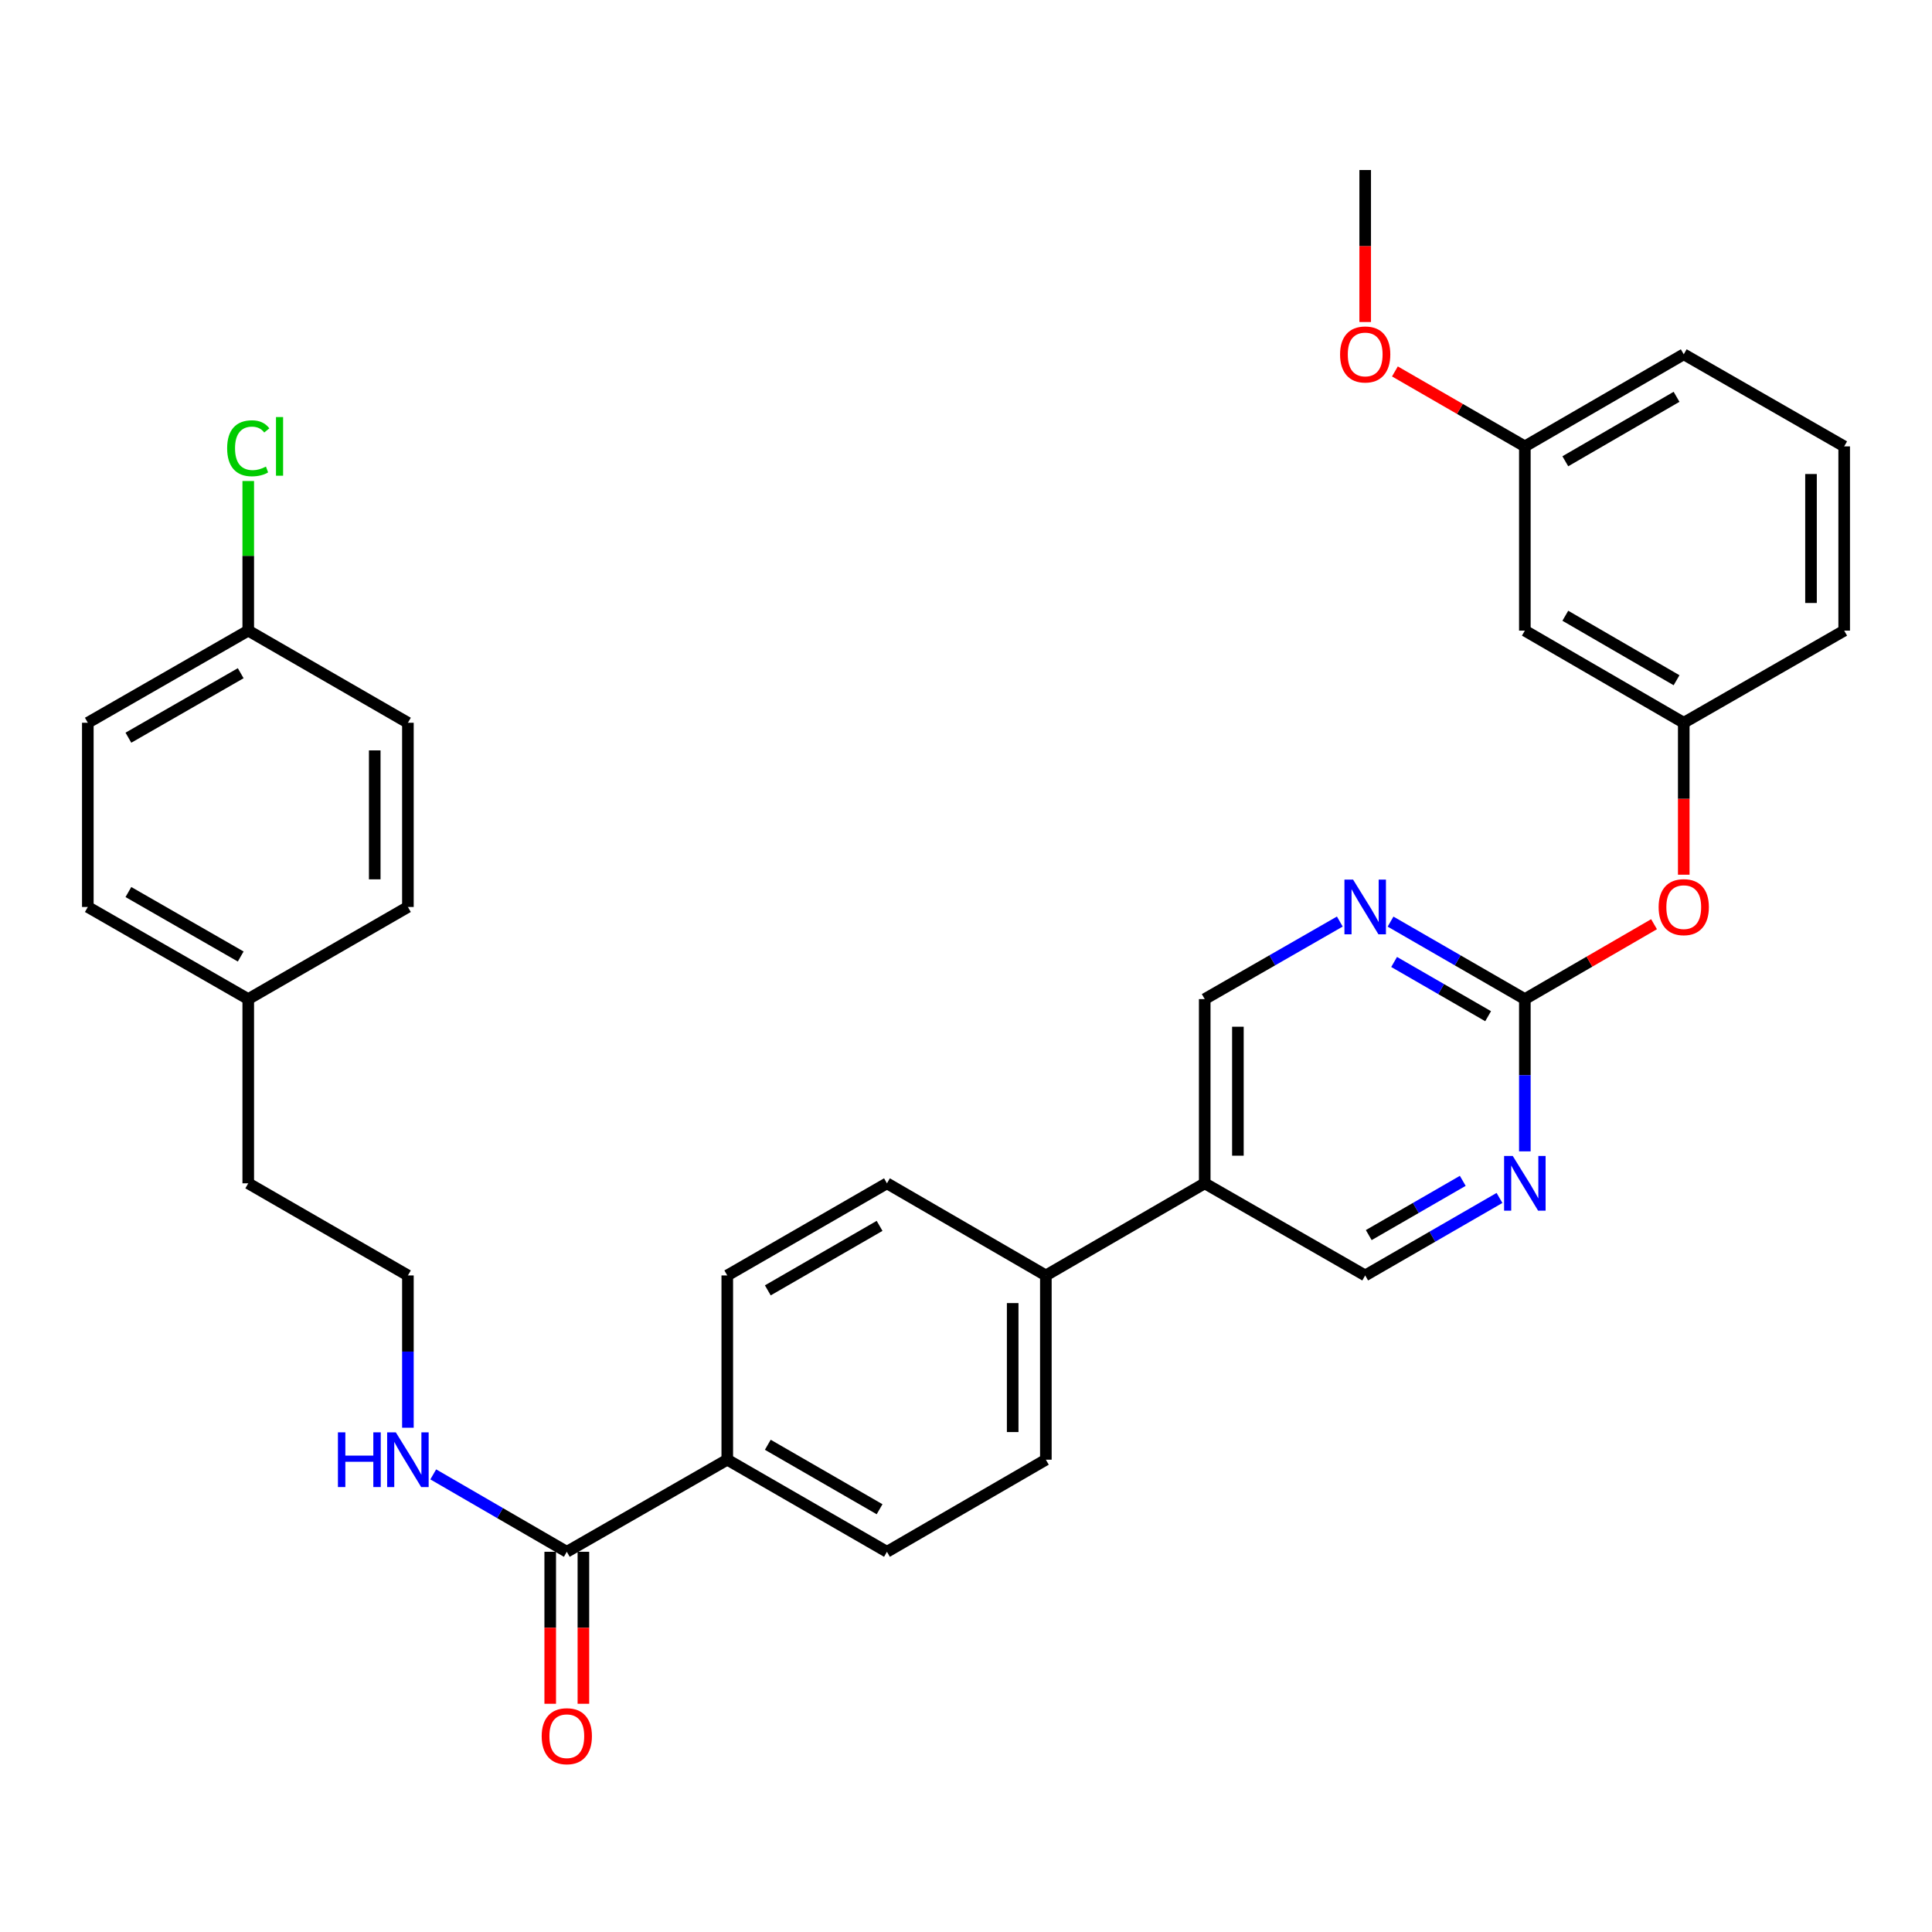 <?xml version='1.0' encoding='iso-8859-1'?>
<svg version='1.1' baseProfile='full'
              xmlns='http://www.w3.org/2000/svg'
                      xmlns:rdkit='http://www.rdkit.org/xml'
                      xmlns:xlink='http://www.w3.org/1999/xlink'
                  xml:space='preserve'
width='1000px' height='1000px' viewBox='0 0 1000 1000'>
<!-- END OF HEADER -->
<rect style='opacity:1.0;fill:#FFFFFF;stroke:none' width='1000' height='1000' x='0' y='0'> </rect>
<path class='bond-0' d='M 789.259,517.13 L 754.502,497.077' style='fill:none;fill-rule:evenodd;stroke:#000000;stroke-width:6px;stroke-linecap:butt;stroke-linejoin:miter;stroke-opacity:1' />
<path class='bond-0' d='M 754.502,497.077 L 719.745,477.025' style='fill:none;fill-rule:evenodd;stroke:#0000FF;stroke-width:6px;stroke-linecap:butt;stroke-linejoin:miter;stroke-opacity:1' />
<path class='bond-0' d='M 770.251,525.987 L 745.921,511.95' style='fill:none;fill-rule:evenodd;stroke:#000000;stroke-width:6px;stroke-linecap:butt;stroke-linejoin:miter;stroke-opacity:1' />
<path class='bond-0' d='M 745.921,511.95 L 721.592,497.913' style='fill:none;fill-rule:evenodd;stroke:#0000FF;stroke-width:6px;stroke-linecap:butt;stroke-linejoin:miter;stroke-opacity:1' />
<path class='bond-1' d='M 789.259,517.13 L 789.259,556.535' style='fill:none;fill-rule:evenodd;stroke:#000000;stroke-width:6px;stroke-linecap:butt;stroke-linejoin:miter;stroke-opacity:1' />
<path class='bond-1' d='M 789.259,556.535 L 789.259,595.94' style='fill:none;fill-rule:evenodd;stroke:#0000FF;stroke-width:6px;stroke-linecap:butt;stroke-linejoin:miter;stroke-opacity:1' />
<path class='bond-6' d='M 789.259,517.13 L 822.694,497.748' style='fill:none;fill-rule:evenodd;stroke:#000000;stroke-width:6px;stroke-linecap:butt;stroke-linejoin:miter;stroke-opacity:1' />
<path class='bond-6' d='M 822.694,497.748 L 856.13,478.366' style='fill:none;fill-rule:evenodd;stroke:#FF0000;stroke-width:6px;stroke-linecap:butt;stroke-linejoin:miter;stroke-opacity:1' />
<path class='bond-8' d='M 693.486,476.992 L 658.524,497.061' style='fill:none;fill-rule:evenodd;stroke:#0000FF;stroke-width:6px;stroke-linecap:butt;stroke-linejoin:miter;stroke-opacity:1' />
<path class='bond-8' d='M 658.524,497.061 L 623.562,517.13' style='fill:none;fill-rule:evenodd;stroke:#000000;stroke-width:6px;stroke-linecap:butt;stroke-linejoin:miter;stroke-opacity:1' />
<path class='bond-7' d='M 776.134,620.058 L 741.377,640.114' style='fill:none;fill-rule:evenodd;stroke:#0000FF;stroke-width:6px;stroke-linecap:butt;stroke-linejoin:miter;stroke-opacity:1' />
<path class='bond-7' d='M 741.377,640.114 L 706.62,660.171' style='fill:none;fill-rule:evenodd;stroke:#000000;stroke-width:6px;stroke-linecap:butt;stroke-linejoin:miter;stroke-opacity:1' />
<path class='bond-7' d='M 757.125,611.203 L 732.795,625.242' style='fill:none;fill-rule:evenodd;stroke:#0000FF;stroke-width:6px;stroke-linecap:butt;stroke-linejoin:miter;stroke-opacity:1' />
<path class='bond-7' d='M 732.795,625.242 L 708.465,639.282' style='fill:none;fill-rule:evenodd;stroke:#000000;stroke-width:6px;stroke-linecap:butt;stroke-linejoin:miter;stroke-opacity:1' />
<path class='bond-2' d='M 293.38,803.202 L 376.438,755.535' style='fill:none;fill-rule:evenodd;stroke:#000000;stroke-width:6px;stroke-linecap:butt;stroke-linejoin:miter;stroke-opacity:1' />
<path class='bond-9' d='M 284.794,803.202 L 284.794,842.537' style='fill:none;fill-rule:evenodd;stroke:#000000;stroke-width:6px;stroke-linecap:butt;stroke-linejoin:miter;stroke-opacity:1' />
<path class='bond-9' d='M 284.794,842.537 L 284.794,881.871' style='fill:none;fill-rule:evenodd;stroke:#FF0000;stroke-width:6px;stroke-linecap:butt;stroke-linejoin:miter;stroke-opacity:1' />
<path class='bond-9' d='M 301.965,803.202 L 301.965,842.537' style='fill:none;fill-rule:evenodd;stroke:#000000;stroke-width:6px;stroke-linecap:butt;stroke-linejoin:miter;stroke-opacity:1' />
<path class='bond-9' d='M 301.965,842.537 L 301.965,881.871' style='fill:none;fill-rule:evenodd;stroke:#FF0000;stroke-width:6px;stroke-linecap:butt;stroke-linejoin:miter;stroke-opacity:1' />
<path class='bond-14' d='M 293.38,803.202 L 258.814,783.169' style='fill:none;fill-rule:evenodd;stroke:#000000;stroke-width:6px;stroke-linecap:butt;stroke-linejoin:miter;stroke-opacity:1' />
<path class='bond-14' d='M 258.814,783.169 L 224.249,763.136' style='fill:none;fill-rule:evenodd;stroke:#0000FF;stroke-width:6px;stroke-linecap:butt;stroke-linejoin:miter;stroke-opacity:1' />
<path class='bond-3' d='M 623.562,612.484 L 706.62,660.171' style='fill:none;fill-rule:evenodd;stroke:#000000;stroke-width:6px;stroke-linecap:butt;stroke-linejoin:miter;stroke-opacity:1' />
<path class='bond-5' d='M 623.562,612.484 L 541.334,660.171' style='fill:none;fill-rule:evenodd;stroke:#000000;stroke-width:6px;stroke-linecap:butt;stroke-linejoin:miter;stroke-opacity:1' />
<path class='bond-32' d='M 623.562,612.484 L 623.562,517.13' style='fill:none;fill-rule:evenodd;stroke:#000000;stroke-width:6px;stroke-linecap:butt;stroke-linejoin:miter;stroke-opacity:1' />
<path class='bond-32' d='M 640.733,598.181 L 640.733,531.433' style='fill:none;fill-rule:evenodd;stroke:#000000;stroke-width:6px;stroke-linecap:butt;stroke-linejoin:miter;stroke-opacity:1' />
<path class='bond-4' d='M 376.438,755.535 L 459.086,803.202' style='fill:none;fill-rule:evenodd;stroke:#000000;stroke-width:6px;stroke-linecap:butt;stroke-linejoin:miter;stroke-opacity:1' />
<path class='bond-4' d='M 397.414,747.811 L 455.268,781.178' style='fill:none;fill-rule:evenodd;stroke:#000000;stroke-width:6px;stroke-linecap:butt;stroke-linejoin:miter;stroke-opacity:1' />
<path class='bond-34' d='M 376.438,755.535 L 376.438,660.171' style='fill:none;fill-rule:evenodd;stroke:#000000;stroke-width:6px;stroke-linecap:butt;stroke-linejoin:miter;stroke-opacity:1' />
<path class='bond-15' d='M 541.334,660.171 L 459.086,612.484' style='fill:none;fill-rule:evenodd;stroke:#000000;stroke-width:6px;stroke-linecap:butt;stroke-linejoin:miter;stroke-opacity:1' />
<path class='bond-16' d='M 541.334,660.171 L 541.334,755.535' style='fill:none;fill-rule:evenodd;stroke:#000000;stroke-width:6px;stroke-linecap:butt;stroke-linejoin:miter;stroke-opacity:1' />
<path class='bond-16' d='M 524.163,674.475 L 524.163,741.23' style='fill:none;fill-rule:evenodd;stroke:#000000;stroke-width:6px;stroke-linecap:butt;stroke-linejoin:miter;stroke-opacity:1' />
<path class='bond-10' d='M 871.506,452.748 L 871.506,413.423' style='fill:none;fill-rule:evenodd;stroke:#FF0000;stroke-width:6px;stroke-linecap:butt;stroke-linejoin:miter;stroke-opacity:1' />
<path class='bond-10' d='M 871.506,413.423 L 871.506,374.098' style='fill:none;fill-rule:evenodd;stroke:#000000;stroke-width:6px;stroke-linecap:butt;stroke-linejoin:miter;stroke-opacity:1' />
<path class='bond-11' d='M 871.506,374.098 L 789.259,326.411' style='fill:none;fill-rule:evenodd;stroke:#000000;stroke-width:6px;stroke-linecap:butt;stroke-linejoin:miter;stroke-opacity:1' />
<path class='bond-11' d='M 867.782,352.09 L 810.208,318.71' style='fill:none;fill-rule:evenodd;stroke:#000000;stroke-width:6px;stroke-linecap:butt;stroke-linejoin:miter;stroke-opacity:1' />
<path class='bond-28' d='M 871.506,374.098 L 954.545,326.411' style='fill:none;fill-rule:evenodd;stroke:#000000;stroke-width:6px;stroke-linecap:butt;stroke-linejoin:miter;stroke-opacity:1' />
<path class='bond-17' d='M 789.259,326.411 L 789.259,231.047' style='fill:none;fill-rule:evenodd;stroke:#000000;stroke-width:6px;stroke-linecap:butt;stroke-linejoin:miter;stroke-opacity:1' />
<path class='bond-12' d='M 459.086,803.202 L 541.334,755.535' style='fill:none;fill-rule:evenodd;stroke:#000000;stroke-width:6px;stroke-linecap:butt;stroke-linejoin:miter;stroke-opacity:1' />
<path class='bond-13' d='M 376.438,660.171 L 459.086,612.484' style='fill:none;fill-rule:evenodd;stroke:#000000;stroke-width:6px;stroke-linecap:butt;stroke-linejoin:miter;stroke-opacity:1' />
<path class='bond-13' d='M 397.417,667.89 L 455.27,634.509' style='fill:none;fill-rule:evenodd;stroke:#000000;stroke-width:6px;stroke-linecap:butt;stroke-linejoin:miter;stroke-opacity:1' />
<path class='bond-25' d='M 211.132,738.99 L 211.132,699.581' style='fill:none;fill-rule:evenodd;stroke:#0000FF;stroke-width:6px;stroke-linecap:butt;stroke-linejoin:miter;stroke-opacity:1' />
<path class='bond-25' d='M 211.132,699.581 L 211.132,660.171' style='fill:none;fill-rule:evenodd;stroke:#000000;stroke-width:6px;stroke-linecap:butt;stroke-linejoin:miter;stroke-opacity:1' />
<path class='bond-26' d='M 789.259,231.047 L 755.632,211.651' style='fill:none;fill-rule:evenodd;stroke:#000000;stroke-width:6px;stroke-linecap:butt;stroke-linejoin:miter;stroke-opacity:1' />
<path class='bond-26' d='M 755.632,211.651 L 722.005,192.254' style='fill:none;fill-rule:evenodd;stroke:#FF0000;stroke-width:6px;stroke-linecap:butt;stroke-linejoin:miter;stroke-opacity:1' />
<path class='bond-33' d='M 789.259,231.047 L 871.506,183.38' style='fill:none;fill-rule:evenodd;stroke:#000000;stroke-width:6px;stroke-linecap:butt;stroke-linejoin:miter;stroke-opacity:1' />
<path class='bond-33' d='M 810.206,238.753 L 867.779,205.386' style='fill:none;fill-rule:evenodd;stroke:#000000;stroke-width:6px;stroke-linecap:butt;stroke-linejoin:miter;stroke-opacity:1' />
<path class='bond-18' d='M 128.494,326.411 L 45.455,374.098' style='fill:none;fill-rule:evenodd;stroke:#000000;stroke-width:6px;stroke-linecap:butt;stroke-linejoin:miter;stroke-opacity:1' />
<path class='bond-18' d='M 124.589,348.454 L 66.461,381.835' style='fill:none;fill-rule:evenodd;stroke:#000000;stroke-width:6px;stroke-linecap:butt;stroke-linejoin:miter;stroke-opacity:1' />
<path class='bond-20' d='M 128.494,326.411 L 128.494,287.691' style='fill:none;fill-rule:evenodd;stroke:#000000;stroke-width:6px;stroke-linecap:butt;stroke-linejoin:miter;stroke-opacity:1' />
<path class='bond-20' d='M 128.494,287.691 L 128.494,248.971' style='fill:none;fill-rule:evenodd;stroke:#00CC00;stroke-width:6px;stroke-linecap:butt;stroke-linejoin:miter;stroke-opacity:1' />
<path class='bond-35' d='M 128.494,326.411 L 211.132,374.098' style='fill:none;fill-rule:evenodd;stroke:#000000;stroke-width:6px;stroke-linecap:butt;stroke-linejoin:miter;stroke-opacity:1' />
<path class='bond-19' d='M 128.494,517.13 L 128.494,612.484' style='fill:none;fill-rule:evenodd;stroke:#000000;stroke-width:6px;stroke-linecap:butt;stroke-linejoin:miter;stroke-opacity:1' />
<path class='bond-23' d='M 128.494,517.13 L 211.132,469.452' style='fill:none;fill-rule:evenodd;stroke:#000000;stroke-width:6px;stroke-linecap:butt;stroke-linejoin:miter;stroke-opacity:1' />
<path class='bond-24' d='M 128.494,517.13 L 45.455,469.452' style='fill:none;fill-rule:evenodd;stroke:#000000;stroke-width:6px;stroke-linecap:butt;stroke-linejoin:miter;stroke-opacity:1' />
<path class='bond-24' d='M 124.587,495.087 L 66.46,461.713' style='fill:none;fill-rule:evenodd;stroke:#000000;stroke-width:6px;stroke-linecap:butt;stroke-linejoin:miter;stroke-opacity:1' />
<path class='bond-21' d='M 211.132,374.098 L 211.132,469.452' style='fill:none;fill-rule:evenodd;stroke:#000000;stroke-width:6px;stroke-linecap:butt;stroke-linejoin:miter;stroke-opacity:1' />
<path class='bond-21' d='M 193.962,388.401 L 193.962,455.149' style='fill:none;fill-rule:evenodd;stroke:#000000;stroke-width:6px;stroke-linecap:butt;stroke-linejoin:miter;stroke-opacity:1' />
<path class='bond-22' d='M 45.455,374.098 L 45.455,469.452' style='fill:none;fill-rule:evenodd;stroke:#000000;stroke-width:6px;stroke-linecap:butt;stroke-linejoin:miter;stroke-opacity:1' />
<path class='bond-29' d='M 211.132,660.171 L 128.494,612.484' style='fill:none;fill-rule:evenodd;stroke:#000000;stroke-width:6px;stroke-linecap:butt;stroke-linejoin:miter;stroke-opacity:1' />
<path class='bond-31' d='M 706.62,166.675 L 706.62,127.341' style='fill:none;fill-rule:evenodd;stroke:#FF0000;stroke-width:6px;stroke-linecap:butt;stroke-linejoin:miter;stroke-opacity:1' />
<path class='bond-31' d='M 706.62,127.341 L 706.62,88.006' style='fill:none;fill-rule:evenodd;stroke:#000000;stroke-width:6px;stroke-linecap:butt;stroke-linejoin:miter;stroke-opacity:1' />
<path class='bond-27' d='M 954.545,231.047 L 954.545,326.411' style='fill:none;fill-rule:evenodd;stroke:#000000;stroke-width:6px;stroke-linecap:butt;stroke-linejoin:miter;stroke-opacity:1' />
<path class='bond-27' d='M 937.375,245.352 L 937.375,312.107' style='fill:none;fill-rule:evenodd;stroke:#000000;stroke-width:6px;stroke-linecap:butt;stroke-linejoin:miter;stroke-opacity:1' />
<path class='bond-30' d='M 954.545,231.047 L 871.506,183.38' style='fill:none;fill-rule:evenodd;stroke:#000000;stroke-width:6px;stroke-linecap:butt;stroke-linejoin:miter;stroke-opacity:1' />
<path  class='atom-1' d='M 700.36 455.292
L 709.64 470.292
Q 710.56 471.772, 712.04 474.452
Q 713.52 477.132, 713.6 477.292
L 713.6 455.292
L 717.36 455.292
L 717.36 483.612
L 713.48 483.612
L 703.52 467.212
Q 702.36 465.292, 701.12 463.092
Q 699.92 460.892, 699.56 460.212
L 699.56 483.612
L 695.88 483.612
L 695.88 455.292
L 700.36 455.292
' fill='#0000FF'/>
<path  class='atom-2' d='M 782.999 598.324
L 792.279 613.324
Q 793.199 614.804, 794.679 617.484
Q 796.159 620.164, 796.239 620.324
L 796.239 598.324
L 799.999 598.324
L 799.999 626.644
L 796.119 626.644
L 786.159 610.244
Q 784.999 608.324, 783.759 606.124
Q 782.559 603.924, 782.199 603.244
L 782.199 626.644
L 778.519 626.644
L 778.519 598.324
L 782.999 598.324
' fill='#0000FF'/>
<path  class='atom-7' d='M 858.506 469.532
Q 858.506 462.732, 861.866 458.932
Q 865.226 455.132, 871.506 455.132
Q 877.786 455.132, 881.146 458.932
Q 884.506 462.732, 884.506 469.532
Q 884.506 476.412, 881.106 480.332
Q 877.706 484.212, 871.506 484.212
Q 865.266 484.212, 861.866 480.332
Q 858.506 476.452, 858.506 469.532
M 871.506 481.012
Q 875.826 481.012, 878.146 478.132
Q 880.506 475.212, 880.506 469.532
Q 880.506 463.972, 878.146 461.172
Q 875.826 458.332, 871.506 458.332
Q 867.186 458.332, 864.826 461.132
Q 862.506 463.932, 862.506 469.532
Q 862.506 475.252, 864.826 478.132
Q 867.186 481.012, 871.506 481.012
' fill='#FF0000'/>
<path  class='atom-10' d='M 280.38 898.656
Q 280.38 891.856, 283.74 888.056
Q 287.1 884.256, 293.38 884.256
Q 299.66 884.256, 303.02 888.056
Q 306.38 891.856, 306.38 898.656
Q 306.38 905.536, 302.98 909.456
Q 299.58 913.336, 293.38 913.336
Q 287.14 913.336, 283.74 909.456
Q 280.38 905.576, 280.38 898.656
M 293.38 910.136
Q 297.7 910.136, 300.02 907.256
Q 302.38 904.336, 302.38 898.656
Q 302.38 893.096, 300.02 890.296
Q 297.7 887.456, 293.38 887.456
Q 289.06 887.456, 286.7 890.256
Q 284.38 893.056, 284.38 898.656
Q 284.38 904.376, 286.7 907.256
Q 289.06 910.136, 293.38 910.136
' fill='#FF0000'/>
<path  class='atom-15' d='M 174.912 741.375
L 178.752 741.375
L 178.752 753.415
L 193.232 753.415
L 193.232 741.375
L 197.072 741.375
L 197.072 769.695
L 193.232 769.695
L 193.232 756.615
L 178.752 756.615
L 178.752 769.695
L 174.912 769.695
L 174.912 741.375
' fill='#0000FF'/>
<path  class='atom-15' d='M 204.872 741.375
L 214.152 756.375
Q 215.072 757.855, 216.552 760.535
Q 218.032 763.215, 218.112 763.375
L 218.112 741.375
L 221.872 741.375
L 221.872 769.695
L 217.992 769.695
L 208.032 753.295
Q 206.872 751.375, 205.632 749.175
Q 204.432 746.975, 204.072 746.295
L 204.072 769.695
L 200.392 769.695
L 200.392 741.375
L 204.872 741.375
' fill='#0000FF'/>
<path  class='atom-21' d='M 117.574 232.027
Q 117.574 224.987, 120.854 221.307
Q 124.174 217.587, 130.454 217.587
Q 136.294 217.587, 139.414 221.707
L 136.774 223.867
Q 134.494 220.867, 130.454 220.867
Q 126.174 220.867, 123.894 223.747
Q 121.654 226.587, 121.654 232.027
Q 121.654 237.627, 123.974 240.507
Q 126.334 243.387, 130.894 243.387
Q 134.014 243.387, 137.654 241.507
L 138.774 244.507
Q 137.294 245.467, 135.054 246.027
Q 132.814 246.587, 130.334 246.587
Q 124.174 246.587, 120.854 242.827
Q 117.574 239.067, 117.574 232.027
' fill='#00CC00'/>
<path  class='atom-21' d='M 142.854 215.867
L 146.534 215.867
L 146.534 246.227
L 142.854 246.227
L 142.854 215.867
' fill='#00CC00'/>
<path  class='atom-27' d='M 693.62 183.46
Q 693.62 176.66, 696.98 172.86
Q 700.34 169.06, 706.62 169.06
Q 712.9 169.06, 716.26 172.86
Q 719.62 176.66, 719.62 183.46
Q 719.62 190.34, 716.22 194.26
Q 712.82 198.14, 706.62 198.14
Q 700.38 198.14, 696.98 194.26
Q 693.62 190.38, 693.62 183.46
M 706.62 194.94
Q 710.94 194.94, 713.26 192.06
Q 715.62 189.14, 715.62 183.46
Q 715.62 177.9, 713.26 175.1
Q 710.94 172.26, 706.62 172.26
Q 702.3 172.26, 699.94 175.06
Q 697.62 177.86, 697.62 183.46
Q 697.62 189.18, 699.94 192.06
Q 702.3 194.94, 706.62 194.94
' fill='#FF0000'/>
</svg>
